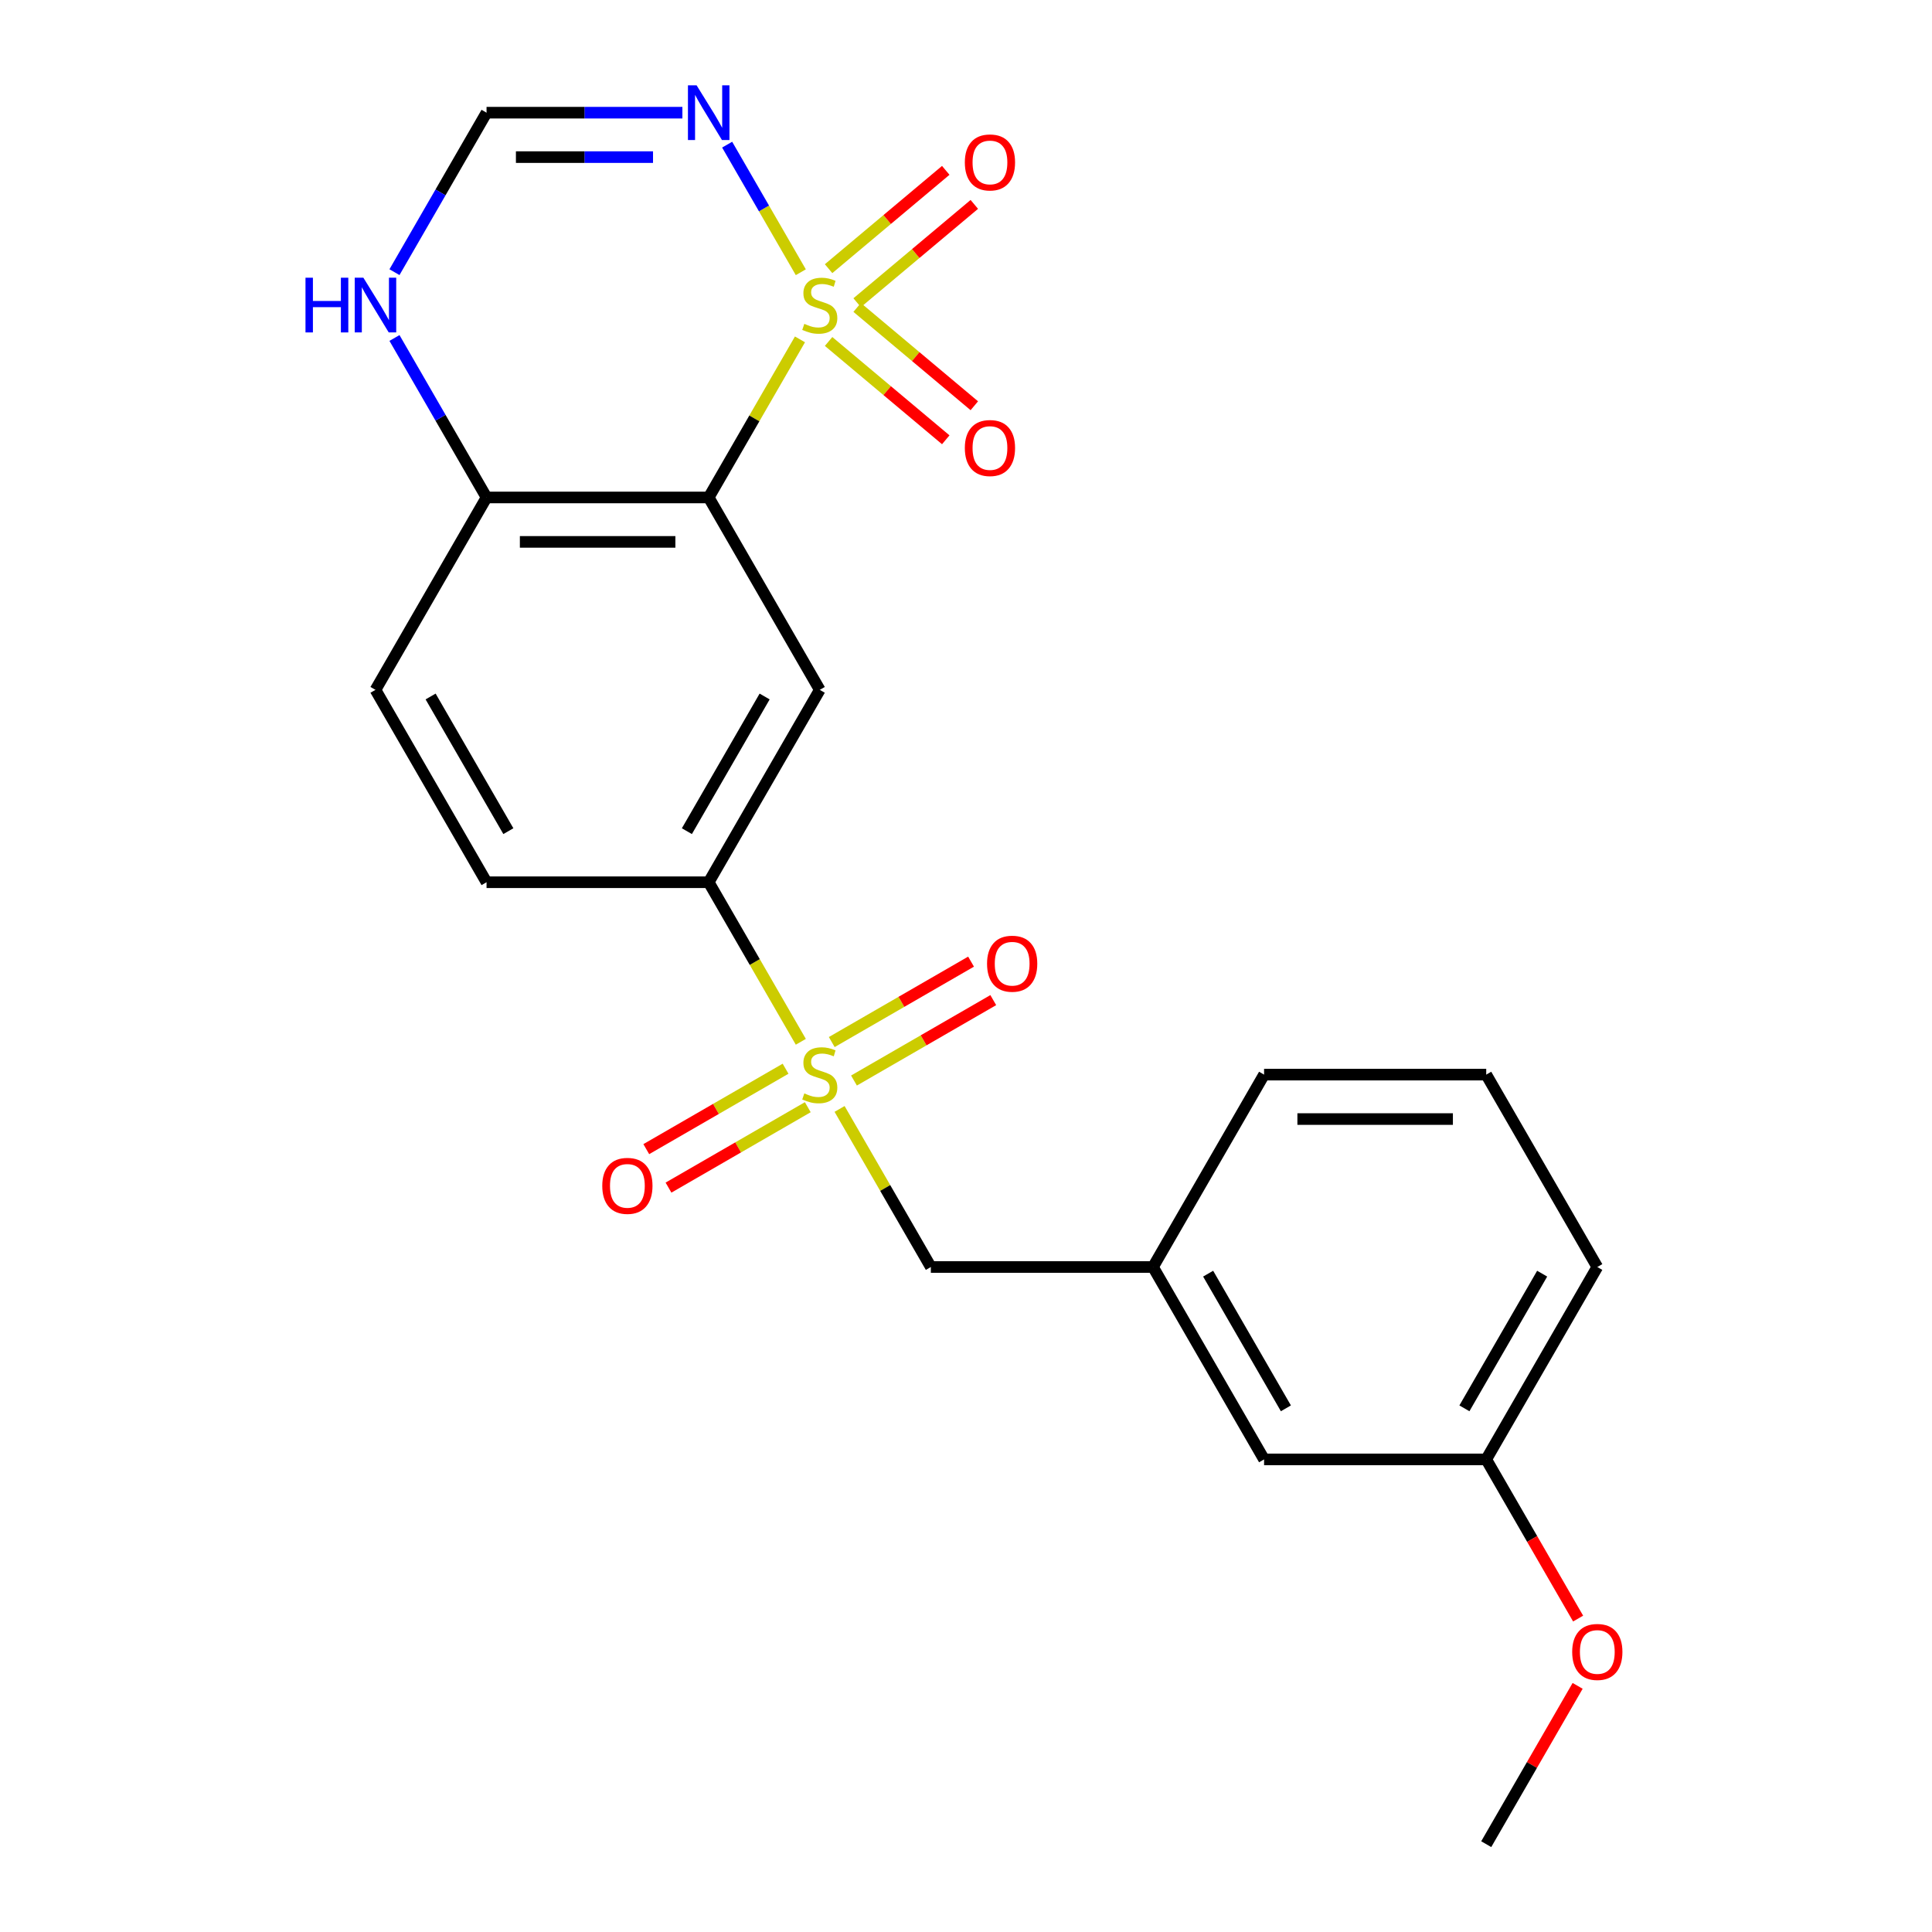 <?xml version='1.0' encoding='iso-8859-1'?>
<svg version='1.1' baseProfile='full'
              xmlns='http://www.w3.org/2000/svg'
                      xmlns:rdkit='http://www.rdkit.org/xml'
                      xmlns:xlink='http://www.w3.org/1999/xlink'
                  xml:space='preserve'
width='1000px' height='1000px' viewBox='0 0 1000 1000'>
<!-- END OF HEADER -->
<rect style='opacity:1.0;fill:#FFFFFF;stroke:none' width='1000' height='1000' x='0' y='0'> </rect>
<path class='bond-0' d='M 414.063,175.659 L 390.442,216.572' style='fill:none;fill-rule:evenodd;stroke:#CCCC00;stroke-width:6px;stroke-linecap:butt;stroke-linejoin:miter;stroke-opacity:1' />
<path class='bond-0' d='M 390.442,216.572 L 366.821,257.485' style='fill:none;fill-rule:evenodd;stroke:#000000;stroke-width:6px;stroke-linecap:butt;stroke-linejoin:miter;stroke-opacity:1' />
<path class='bond-2' d='M 414.502,140.91 L 395.437,107.889' style='fill:none;fill-rule:evenodd;stroke:#CCCC00;stroke-width:6px;stroke-linecap:butt;stroke-linejoin:miter;stroke-opacity:1' />
<path class='bond-2' d='M 395.437,107.889 L 376.373,74.869' style='fill:none;fill-rule:evenodd;stroke:#0000FF;stroke-width:6px;stroke-linecap:butt;stroke-linejoin:miter;stroke-opacity:1' />
<path class='bond-7' d='M 443.659,156.682 L 473.982,131.239' style='fill:none;fill-rule:evenodd;stroke:#CCCC00;stroke-width:6px;stroke-linecap:butt;stroke-linejoin:miter;stroke-opacity:1' />
<path class='bond-7' d='M 473.982,131.239 L 504.304,105.795' style='fill:none;fill-rule:evenodd;stroke:#FF0000;stroke-width:6px;stroke-linecap:butt;stroke-linejoin:miter;stroke-opacity:1' />
<path class='bond-7' d='M 428.877,139.065 L 459.199,113.622' style='fill:none;fill-rule:evenodd;stroke:#CCCC00;stroke-width:6px;stroke-linecap:butt;stroke-linejoin:miter;stroke-opacity:1' />
<path class='bond-7' d='M 459.199,113.622 L 489.522,88.178' style='fill:none;fill-rule:evenodd;stroke:#FF0000;stroke-width:6px;stroke-linecap:butt;stroke-linejoin:miter;stroke-opacity:1' />
<path class='bond-8' d='M 428.877,176.744 L 459.199,202.188' style='fill:none;fill-rule:evenodd;stroke:#CCCC00;stroke-width:6px;stroke-linecap:butt;stroke-linejoin:miter;stroke-opacity:1' />
<path class='bond-8' d='M 459.199,202.188 L 489.522,227.631' style='fill:none;fill-rule:evenodd;stroke:#FF0000;stroke-width:6px;stroke-linecap:butt;stroke-linejoin:miter;stroke-opacity:1' />
<path class='bond-8' d='M 443.659,159.128 L 473.982,184.571' style='fill:none;fill-rule:evenodd;stroke:#CCCC00;stroke-width:6px;stroke-linecap:butt;stroke-linejoin:miter;stroke-opacity:1' />
<path class='bond-8' d='M 473.982,184.571 L 504.304,210.014' style='fill:none;fill-rule:evenodd;stroke:#FF0000;stroke-width:6px;stroke-linecap:butt;stroke-linejoin:miter;stroke-opacity:1' />
<path class='bond-3' d='M 366.821,257.485 L 424.314,357.065' style='fill:none;fill-rule:evenodd;stroke:#000000;stroke-width:6px;stroke-linecap:butt;stroke-linejoin:miter;stroke-opacity:1' />
<path class='bond-6' d='M 366.821,257.485 L 251.836,257.485' style='fill:none;fill-rule:evenodd;stroke:#000000;stroke-width:6px;stroke-linecap:butt;stroke-linejoin:miter;stroke-opacity:1' />
<path class='bond-6' d='M 349.573,280.482 L 269.084,280.482' style='fill:none;fill-rule:evenodd;stroke:#000000;stroke-width:6px;stroke-linecap:butt;stroke-linejoin:miter;stroke-opacity:1' />
<path class='bond-1' d='M 414.502,539.231 L 390.661,497.938' style='fill:none;fill-rule:evenodd;stroke:#CCCC00;stroke-width:6px;stroke-linecap:butt;stroke-linejoin:miter;stroke-opacity:1' />
<path class='bond-1' d='M 390.661,497.938 L 366.821,456.645' style='fill:none;fill-rule:evenodd;stroke:#000000;stroke-width:6px;stroke-linecap:butt;stroke-linejoin:miter;stroke-opacity:1' />
<path class='bond-10' d='M 434.564,573.98 L 458.185,614.892' style='fill:none;fill-rule:evenodd;stroke:#CCCC00;stroke-width:6px;stroke-linecap:butt;stroke-linejoin:miter;stroke-opacity:1' />
<path class='bond-10' d='M 458.185,614.892 L 481.806,655.805' style='fill:none;fill-rule:evenodd;stroke:#000000;stroke-width:6px;stroke-linecap:butt;stroke-linejoin:miter;stroke-opacity:1' />
<path class='bond-11' d='M 442.017,559.281 L 478.065,538.469' style='fill:none;fill-rule:evenodd;stroke:#CCCC00;stroke-width:6px;stroke-linecap:butt;stroke-linejoin:miter;stroke-opacity:1' />
<path class='bond-11' d='M 478.065,538.469 L 514.113,517.657' style='fill:none;fill-rule:evenodd;stroke:#FF0000;stroke-width:6px;stroke-linecap:butt;stroke-linejoin:miter;stroke-opacity:1' />
<path class='bond-11' d='M 430.519,539.365 L 466.567,518.553' style='fill:none;fill-rule:evenodd;stroke:#CCCC00;stroke-width:6px;stroke-linecap:butt;stroke-linejoin:miter;stroke-opacity:1' />
<path class='bond-11' d='M 466.567,518.553 L 502.615,497.741' style='fill:none;fill-rule:evenodd;stroke:#FF0000;stroke-width:6px;stroke-linecap:butt;stroke-linejoin:miter;stroke-opacity:1' />
<path class='bond-12' d='M 406.61,553.169 L 370.562,573.981' style='fill:none;fill-rule:evenodd;stroke:#CCCC00;stroke-width:6px;stroke-linecap:butt;stroke-linejoin:miter;stroke-opacity:1' />
<path class='bond-12' d='M 370.562,573.981 L 334.514,594.794' style='fill:none;fill-rule:evenodd;stroke:#FF0000;stroke-width:6px;stroke-linecap:butt;stroke-linejoin:miter;stroke-opacity:1' />
<path class='bond-12' d='M 418.108,573.085 L 382.06,593.897' style='fill:none;fill-rule:evenodd;stroke:#CCCC00;stroke-width:6px;stroke-linecap:butt;stroke-linejoin:miter;stroke-opacity:1' />
<path class='bond-12' d='M 382.06,593.897 L 346.012,614.71' style='fill:none;fill-rule:evenodd;stroke:#FF0000;stroke-width:6px;stroke-linecap:butt;stroke-linejoin:miter;stroke-opacity:1' />
<path class='bond-5' d='M 353.206,58.325 L 302.521,58.325' style='fill:none;fill-rule:evenodd;stroke:#0000FF;stroke-width:6px;stroke-linecap:butt;stroke-linejoin:miter;stroke-opacity:1' />
<path class='bond-5' d='M 302.521,58.325 L 251.836,58.325' style='fill:none;fill-rule:evenodd;stroke:#000000;stroke-width:6px;stroke-linecap:butt;stroke-linejoin:miter;stroke-opacity:1' />
<path class='bond-5' d='M 338.001,81.322 L 302.521,81.322' style='fill:none;fill-rule:evenodd;stroke:#0000FF;stroke-width:6px;stroke-linecap:butt;stroke-linejoin:miter;stroke-opacity:1' />
<path class='bond-5' d='M 302.521,81.322 L 267.041,81.322' style='fill:none;fill-rule:evenodd;stroke:#000000;stroke-width:6px;stroke-linecap:butt;stroke-linejoin:miter;stroke-opacity:1' />
<path class='bond-4' d='M 424.314,357.065 L 366.821,456.645' style='fill:none;fill-rule:evenodd;stroke:#000000;stroke-width:6px;stroke-linecap:butt;stroke-linejoin:miter;stroke-opacity:1' />
<path class='bond-4' d='M 395.774,360.503 L 355.529,430.21' style='fill:none;fill-rule:evenodd;stroke:#000000;stroke-width:6px;stroke-linecap:butt;stroke-linejoin:miter;stroke-opacity:1' />
<path class='bond-24' d='M 366.821,456.645 L 251.836,456.645' style='fill:none;fill-rule:evenodd;stroke:#000000;stroke-width:6px;stroke-linecap:butt;stroke-linejoin:miter;stroke-opacity:1' />
<path class='bond-9' d='M 251.836,58.325 L 228.007,99.597' style='fill:none;fill-rule:evenodd;stroke:#000000;stroke-width:6px;stroke-linecap:butt;stroke-linejoin:miter;stroke-opacity:1' />
<path class='bond-9' d='M 228.007,99.597 L 204.178,140.87' style='fill:none;fill-rule:evenodd;stroke:#0000FF;stroke-width:6px;stroke-linecap:butt;stroke-linejoin:miter;stroke-opacity:1' />
<path class='bond-15' d='M 251.836,257.485 L 194.343,357.065' style='fill:none;fill-rule:evenodd;stroke:#000000;stroke-width:6px;stroke-linecap:butt;stroke-linejoin:miter;stroke-opacity:1' />
<path class='bond-23' d='M 251.836,257.485 L 228.007,216.212' style='fill:none;fill-rule:evenodd;stroke:#000000;stroke-width:6px;stroke-linecap:butt;stroke-linejoin:miter;stroke-opacity:1' />
<path class='bond-23' d='M 228.007,216.212 L 204.178,174.939' style='fill:none;fill-rule:evenodd;stroke:#0000FF;stroke-width:6px;stroke-linecap:butt;stroke-linejoin:miter;stroke-opacity:1' />
<path class='bond-14' d='M 481.806,655.805 L 596.791,655.805' style='fill:none;fill-rule:evenodd;stroke:#000000;stroke-width:6px;stroke-linecap:butt;stroke-linejoin:miter;stroke-opacity:1' />
<path class='bond-13' d='M 251.836,456.645 L 194.343,357.065' style='fill:none;fill-rule:evenodd;stroke:#000000;stroke-width:6px;stroke-linecap:butt;stroke-linejoin:miter;stroke-opacity:1' />
<path class='bond-13' d='M 263.128,430.21 L 222.883,360.503' style='fill:none;fill-rule:evenodd;stroke:#000000;stroke-width:6px;stroke-linecap:butt;stroke-linejoin:miter;stroke-opacity:1' />
<path class='bond-16' d='M 596.791,655.805 L 654.284,755.385' style='fill:none;fill-rule:evenodd;stroke:#000000;stroke-width:6px;stroke-linecap:butt;stroke-linejoin:miter;stroke-opacity:1' />
<path class='bond-16' d='M 625.331,659.244 L 665.576,728.95' style='fill:none;fill-rule:evenodd;stroke:#000000;stroke-width:6px;stroke-linecap:butt;stroke-linejoin:miter;stroke-opacity:1' />
<path class='bond-20' d='M 596.791,655.805 L 654.284,556.225' style='fill:none;fill-rule:evenodd;stroke:#000000;stroke-width:6px;stroke-linecap:butt;stroke-linejoin:miter;stroke-opacity:1' />
<path class='bond-17' d='M 654.284,755.385 L 769.269,755.385' style='fill:none;fill-rule:evenodd;stroke:#000000;stroke-width:6px;stroke-linecap:butt;stroke-linejoin:miter;stroke-opacity:1' />
<path class='bond-18' d='M 769.269,755.385 L 793.052,796.578' style='fill:none;fill-rule:evenodd;stroke:#000000;stroke-width:6px;stroke-linecap:butt;stroke-linejoin:miter;stroke-opacity:1' />
<path class='bond-18' d='M 793.052,796.578 L 816.834,837.771' style='fill:none;fill-rule:evenodd;stroke:#FF0000;stroke-width:6px;stroke-linecap:butt;stroke-linejoin:miter;stroke-opacity:1' />
<path class='bond-25' d='M 769.269,755.385 L 826.762,655.805' style='fill:none;fill-rule:evenodd;stroke:#000000;stroke-width:6px;stroke-linecap:butt;stroke-linejoin:miter;stroke-opacity:1' />
<path class='bond-25' d='M 757.977,728.95 L 798.222,659.244' style='fill:none;fill-rule:evenodd;stroke:#000000;stroke-width:6px;stroke-linecap:butt;stroke-linejoin:miter;stroke-opacity:1' />
<path class='bond-22' d='M 816.58,872.6 L 792.925,913.573' style='fill:none;fill-rule:evenodd;stroke:#FF0000;stroke-width:6px;stroke-linecap:butt;stroke-linejoin:miter;stroke-opacity:1' />
<path class='bond-22' d='M 792.925,913.573 L 769.269,954.545' style='fill:none;fill-rule:evenodd;stroke:#000000;stroke-width:6px;stroke-linecap:butt;stroke-linejoin:miter;stroke-opacity:1' />
<path class='bond-19' d='M 769.269,556.225 L 654.284,556.225' style='fill:none;fill-rule:evenodd;stroke:#000000;stroke-width:6px;stroke-linecap:butt;stroke-linejoin:miter;stroke-opacity:1' />
<path class='bond-19' d='M 752.021,579.222 L 671.532,579.222' style='fill:none;fill-rule:evenodd;stroke:#000000;stroke-width:6px;stroke-linecap:butt;stroke-linejoin:miter;stroke-opacity:1' />
<path class='bond-21' d='M 769.269,556.225 L 826.762,655.805' style='fill:none;fill-rule:evenodd;stroke:#000000;stroke-width:6px;stroke-linecap:butt;stroke-linejoin:miter;stroke-opacity:1' />
<path  class='atom-0' d='M 416.314 167.625
Q 416.634 167.745, 417.954 168.305
Q 419.274 168.865, 420.714 169.225
Q 422.194 169.545, 423.634 169.545
Q 426.314 169.545, 427.874 168.265
Q 429.434 166.945, 429.434 164.665
Q 429.434 163.105, 428.634 162.145
Q 427.874 161.185, 426.674 160.665
Q 425.474 160.145, 423.474 159.545
Q 420.954 158.785, 419.434 158.065
Q 417.954 157.345, 416.874 155.825
Q 415.834 154.305, 415.834 151.745
Q 415.834 148.185, 418.234 145.985
Q 420.674 143.785, 425.474 143.785
Q 428.754 143.785, 432.474 145.345
L 431.554 148.425
Q 428.154 147.025, 425.594 147.025
Q 422.834 147.025, 421.314 148.185
Q 419.794 149.305, 419.834 151.265
Q 419.834 152.785, 420.594 153.705
Q 421.394 154.625, 422.514 155.145
Q 423.674 155.665, 425.594 156.265
Q 428.154 157.065, 429.674 157.865
Q 431.194 158.665, 432.274 160.305
Q 433.394 161.905, 433.394 164.665
Q 433.394 168.585, 430.754 170.705
Q 428.154 172.785, 423.794 172.785
Q 421.274 172.785, 419.354 172.225
Q 417.474 171.705, 415.234 170.785
L 416.314 167.625
' fill='#CCCC00'/>
<path  class='atom-2' d='M 416.314 565.945
Q 416.634 566.065, 417.954 566.625
Q 419.274 567.185, 420.714 567.545
Q 422.194 567.865, 423.634 567.865
Q 426.314 567.865, 427.874 566.585
Q 429.434 565.265, 429.434 562.985
Q 429.434 561.425, 428.634 560.465
Q 427.874 559.505, 426.674 558.985
Q 425.474 558.465, 423.474 557.865
Q 420.954 557.105, 419.434 556.385
Q 417.954 555.665, 416.874 554.145
Q 415.834 552.625, 415.834 550.065
Q 415.834 546.505, 418.234 544.305
Q 420.674 542.105, 425.474 542.105
Q 428.754 542.105, 432.474 543.665
L 431.554 546.745
Q 428.154 545.345, 425.594 545.345
Q 422.834 545.345, 421.314 546.505
Q 419.794 547.625, 419.834 549.585
Q 419.834 551.105, 420.594 552.025
Q 421.394 552.945, 422.514 553.465
Q 423.674 553.985, 425.594 554.585
Q 428.154 555.385, 429.674 556.185
Q 431.194 556.985, 432.274 558.625
Q 433.394 560.225, 433.394 562.985
Q 433.394 566.905, 430.754 569.025
Q 428.154 571.105, 423.794 571.105
Q 421.274 571.105, 419.354 570.545
Q 417.474 570.025, 415.234 569.105
L 416.314 565.945
' fill='#CCCC00'/>
<path  class='atom-3' d='M 360.561 44.165
L 369.841 59.165
Q 370.761 60.645, 372.241 63.325
Q 373.721 66.005, 373.801 66.165
L 373.801 44.165
L 377.561 44.165
L 377.561 72.485
L 373.681 72.485
L 363.721 56.085
Q 362.561 54.165, 361.321 51.965
Q 360.121 49.765, 359.761 49.085
L 359.761 72.485
L 356.081 72.485
L 356.081 44.165
L 360.561 44.165
' fill='#0000FF'/>
<path  class='atom-8' d='M 499.397 84.074
Q 499.397 77.274, 502.757 73.474
Q 506.117 69.674, 512.397 69.674
Q 518.677 69.674, 522.037 73.474
Q 525.397 77.274, 525.397 84.074
Q 525.397 90.954, 521.997 94.874
Q 518.597 98.754, 512.397 98.754
Q 506.157 98.754, 502.757 94.874
Q 499.397 90.994, 499.397 84.074
M 512.397 95.554
Q 516.717 95.554, 519.037 92.674
Q 521.397 89.754, 521.397 84.074
Q 521.397 78.514, 519.037 75.714
Q 516.717 72.874, 512.397 72.874
Q 508.077 72.874, 505.717 75.674
Q 503.397 78.474, 503.397 84.074
Q 503.397 89.794, 505.717 92.674
Q 508.077 95.554, 512.397 95.554
' fill='#FF0000'/>
<path  class='atom-9' d='M 499.397 231.896
Q 499.397 225.096, 502.757 221.296
Q 506.117 217.496, 512.397 217.496
Q 518.677 217.496, 522.037 221.296
Q 525.397 225.096, 525.397 231.896
Q 525.397 238.776, 521.997 242.696
Q 518.597 246.576, 512.397 246.576
Q 506.157 246.576, 502.757 242.696
Q 499.397 238.816, 499.397 231.896
M 512.397 243.376
Q 516.717 243.376, 519.037 240.496
Q 521.397 237.576, 521.397 231.896
Q 521.397 226.336, 519.037 223.536
Q 516.717 220.696, 512.397 220.696
Q 508.077 220.696, 505.717 223.496
Q 503.397 226.296, 503.397 231.896
Q 503.397 237.616, 505.717 240.496
Q 508.077 243.376, 512.397 243.376
' fill='#FF0000'/>
<path  class='atom-10' d='M 158.123 143.745
L 161.963 143.745
L 161.963 155.785
L 176.443 155.785
L 176.443 143.745
L 180.283 143.745
L 180.283 172.065
L 176.443 172.065
L 176.443 158.985
L 161.963 158.985
L 161.963 172.065
L 158.123 172.065
L 158.123 143.745
' fill='#0000FF'/>
<path  class='atom-10' d='M 188.083 143.745
L 197.363 158.745
Q 198.283 160.225, 199.763 162.905
Q 201.243 165.585, 201.323 165.745
L 201.323 143.745
L 205.083 143.745
L 205.083 172.065
L 201.203 172.065
L 191.243 155.665
Q 190.083 153.745, 188.843 151.545
Q 187.643 149.345, 187.283 148.665
L 187.283 172.065
L 183.603 172.065
L 183.603 143.745
L 188.083 143.745
' fill='#0000FF'/>
<path  class='atom-12' d='M 510.894 498.813
Q 510.894 492.013, 514.254 488.213
Q 517.614 484.413, 523.894 484.413
Q 530.174 484.413, 533.534 488.213
Q 536.894 492.013, 536.894 498.813
Q 536.894 505.693, 533.494 509.613
Q 530.094 513.493, 523.894 513.493
Q 517.654 513.493, 514.254 509.613
Q 510.894 505.733, 510.894 498.813
M 523.894 510.293
Q 528.214 510.293, 530.534 507.413
Q 532.894 504.493, 532.894 498.813
Q 532.894 493.253, 530.534 490.453
Q 528.214 487.613, 523.894 487.613
Q 519.574 487.613, 517.214 490.413
Q 514.894 493.213, 514.894 498.813
Q 514.894 504.533, 517.214 507.413
Q 519.574 510.293, 523.894 510.293
' fill='#FF0000'/>
<path  class='atom-13' d='M 311.733 613.798
Q 311.733 606.998, 315.093 603.198
Q 318.453 599.398, 324.733 599.398
Q 331.013 599.398, 334.373 603.198
Q 337.733 606.998, 337.733 613.798
Q 337.733 620.678, 334.333 624.598
Q 330.933 628.478, 324.733 628.478
Q 318.493 628.478, 315.093 624.598
Q 311.733 620.718, 311.733 613.798
M 324.733 625.278
Q 329.053 625.278, 331.373 622.398
Q 333.733 619.478, 333.733 613.798
Q 333.733 608.238, 331.373 605.438
Q 329.053 602.598, 324.733 602.598
Q 320.413 602.598, 318.053 605.398
Q 315.733 608.198, 315.733 613.798
Q 315.733 619.518, 318.053 622.398
Q 320.413 625.278, 324.733 625.278
' fill='#FF0000'/>
<path  class='atom-19' d='M 813.762 855.045
Q 813.762 848.245, 817.122 844.445
Q 820.482 840.645, 826.762 840.645
Q 833.042 840.645, 836.402 844.445
Q 839.762 848.245, 839.762 855.045
Q 839.762 861.925, 836.362 865.845
Q 832.962 869.725, 826.762 869.725
Q 820.522 869.725, 817.122 865.845
Q 813.762 861.965, 813.762 855.045
M 826.762 866.525
Q 831.082 866.525, 833.402 863.645
Q 835.762 860.725, 835.762 855.045
Q 835.762 849.485, 833.402 846.685
Q 831.082 843.845, 826.762 843.845
Q 822.442 843.845, 820.082 846.645
Q 817.762 849.445, 817.762 855.045
Q 817.762 860.765, 820.082 863.645
Q 822.442 866.525, 826.762 866.525
' fill='#FF0000'/>
</svg>

